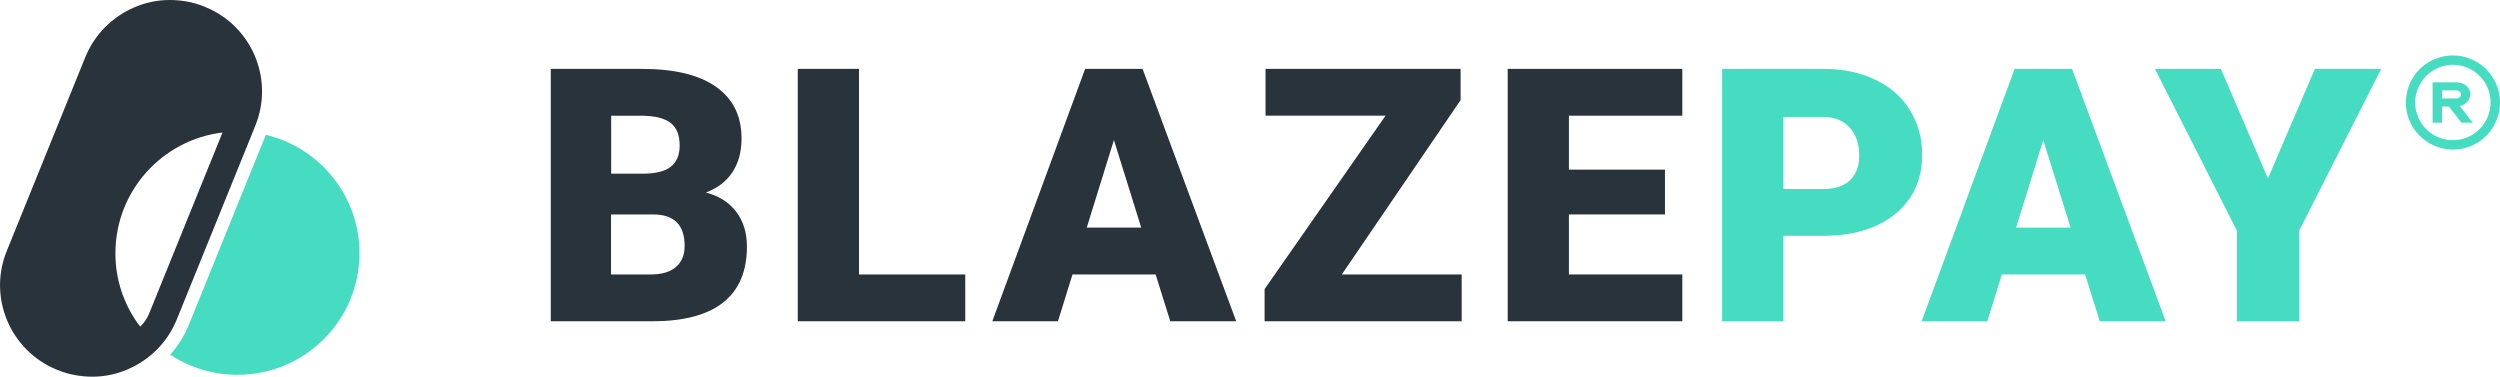 <?xml version="1.0" encoding="UTF-8"?>
<svg id="Layer_2" data-name="Layer 2" xmlns="http://www.w3.org/2000/svg" viewBox="0 0 185.83 28">
  <defs>
    <style>
      .cls-1 {
        fill: #45dcc1;
      }

      .cls-2 {
        fill: #29333b;
      }
    </style>
  </defs>
  <g id="Layer_1-2" data-name="Layer 1">
    <g>
      <g>
        <path class="cls-1" d="m19.76,10.02l-5.71,14.09c-.33.82-.81,1.59-1.4,2.25,1.48.98,3.22,1.5,5,1.5,5.01,0,9.07-4.05,9.07-9.04,0-4.27-2.97-7.85-6.96-8.8Z"/>
        <path class="cls-2" d="m15.22.5C14.39.16,13.5,0,12.6,0c-.9,0-1.78.19-2.6.54-.82.35-1.57.86-2.2,1.49-.63.64-1.12,1.39-1.46,2.22L.5,18.66c-1.41,3.48.28,7.44,3.77,8.84.83.34,1.72.5,2.61.5.9,0,1.78-.19,2.6-.54.82-.35,1.57-.86,2.2-1.49.63-.64,1.12-1.39,1.46-2.22l5.84-14.41c1.41-3.48-.27-7.44-3.77-8.84Zm-4.14,22.82c-.15.36-.37.69-.66.96-1.2-1.57-1.85-3.49-1.84-5.46,0-4.62,3.48-8.43,7.96-8.97l-5.46,13.47Z"/>
      </g>
      <g>
        <path class="cls-2" d="m40.94,23.88V5.12h6.76c2.42,0,4.26.44,5.52,1.33,1.27.89,1.9,2.17,1.9,3.85,0,.97-.22,1.8-.67,2.49-.45.69-1.11,1.19-1.98,1.52.98.26,1.74.74,2.26,1.44.53.7.79,1.56.79,2.58,0,1.84-.59,3.22-1.76,4.15-1.16.92-2.89,1.39-5.18,1.4h-7.64Zm4.48-7.94v4.46h2.95c.81,0,1.43-.18,1.87-.55.44-.38.65-.9.65-1.57,0-1.55-.77-2.33-2.32-2.34h-3.16Zm0-3.03h2.36c.99,0,1.69-.19,2.11-.54.42-.35.63-.87.63-1.55,0-.79-.23-1.35-.68-1.69-.46-.35-1.19-.53-2.2-.53h-2.21v4.32Z"/>
        <path class="cls-2" d="m63.86,20.4h7.89v3.48h-12.45V5.12h4.55v15.28Z"/>
        <path class="cls-2" d="m85.9,20.4h-6.18l-1.08,3.48h-4.88l6.9-18.76h4.27l6.96,18.76h-4.9l-1.09-3.48Zm-5.11-3.48h4.04l-2.03-6.51-2.02,6.51Z"/>
        <path class="cls-2" d="m99.74,20.4h8.91v3.48h-14.65v-2.39l8.99-12.89h-8.92v-3.48h14.5v2.32l-8.83,12.96Z"/>
        <path class="cls-2" d="m123.76,15.94h-7.14v4.46h8.43v3.48h-12.98V5.12h12.98v3.48h-8.43v4.01h7.14v3.33Z"/>
        <path class="cls-1" d="m132.56,17.53v6.35h-4.55V5.12h7.54c1.45,0,2.72.27,3.83.8,1.12.52,1.98,1.28,2.58,2.26.61.97.92,2.08.92,3.31,0,1.83-.66,3.3-1.99,4.4-1.32,1.09-3.12,1.64-5.42,1.64h-2.91Zm0-3.48h2.96c.87,0,1.54-.22,1.99-.65.46-.43.69-1.05.69-1.84,0-.87-.24-1.56-.71-2.08-.47-.52-1.11-.78-1.93-.79h-3v5.37Z"/>
        <path class="cls-1" d="m154.98,20.4h-6.18l-1.08,3.48h-4.88l6.91-18.76h4.27l6.96,18.76h-4.9l-1.09-3.48Zm-5.11-3.48h4.04l-2.03-6.51-2.02,6.51Z"/>
        <path class="cls-1" d="m168.58,13.26l3.49-8.14h4.93l-6.1,12.02v6.74h-4.63v-6.74l-6.09-12.02h4.9l3.5,8.14Z"/>
        <path class="cls-1" d="m182.33,4.12c-.69,0-1.37.21-1.94.59-.58.38-1.02.93-1.29,1.57-.26.64-.33,1.34-.2,2.02s.47,1.3.96,1.79c.49.49,1.11.82,1.79.96.68.14,1.38.07,2.02-.2.64-.26,1.19-.71,1.57-1.29.38-.58.59-1.25.59-1.94,0-.93-.37-1.82-1.02-2.47-.66-.66-1.55-1.03-2.48-1.03h0Zm0,6.3c-.55,0-1.1-.16-1.56-.47-.46-.31-.82-.75-1.03-1.26-.21-.51-.27-1.07-.16-1.62.11-.54.38-1.04.77-1.43.39-.39.89-.66,1.43-.77s1.11-.05,1.62.16c.51.21.95.57,1.26,1.03.31.46.47,1,.47,1.56,0,.74-.29,1.45-.82,1.98-.52.53-1.24.82-1.98.82h0Z"/>
        <path class="cls-1" d="m183.64,7.02c0-.24-.11-.47-.31-.64-.2-.17-.47-.26-.75-.26h-1.76v3h.7v-1.2h.51l.94,1.2h.84l-.97-1.24c.22-.05.42-.16.56-.32.14-.16.22-.35.22-.54h0Zm-1.06.3h-1.05v-.6h1.05c.09,0,.18.03.25.09.07.06.1.13.1.21s-.04.16-.1.21c-.07.06-.15.09-.25.09Z"/>
      </g>
    </g>
  </g>
</svg>